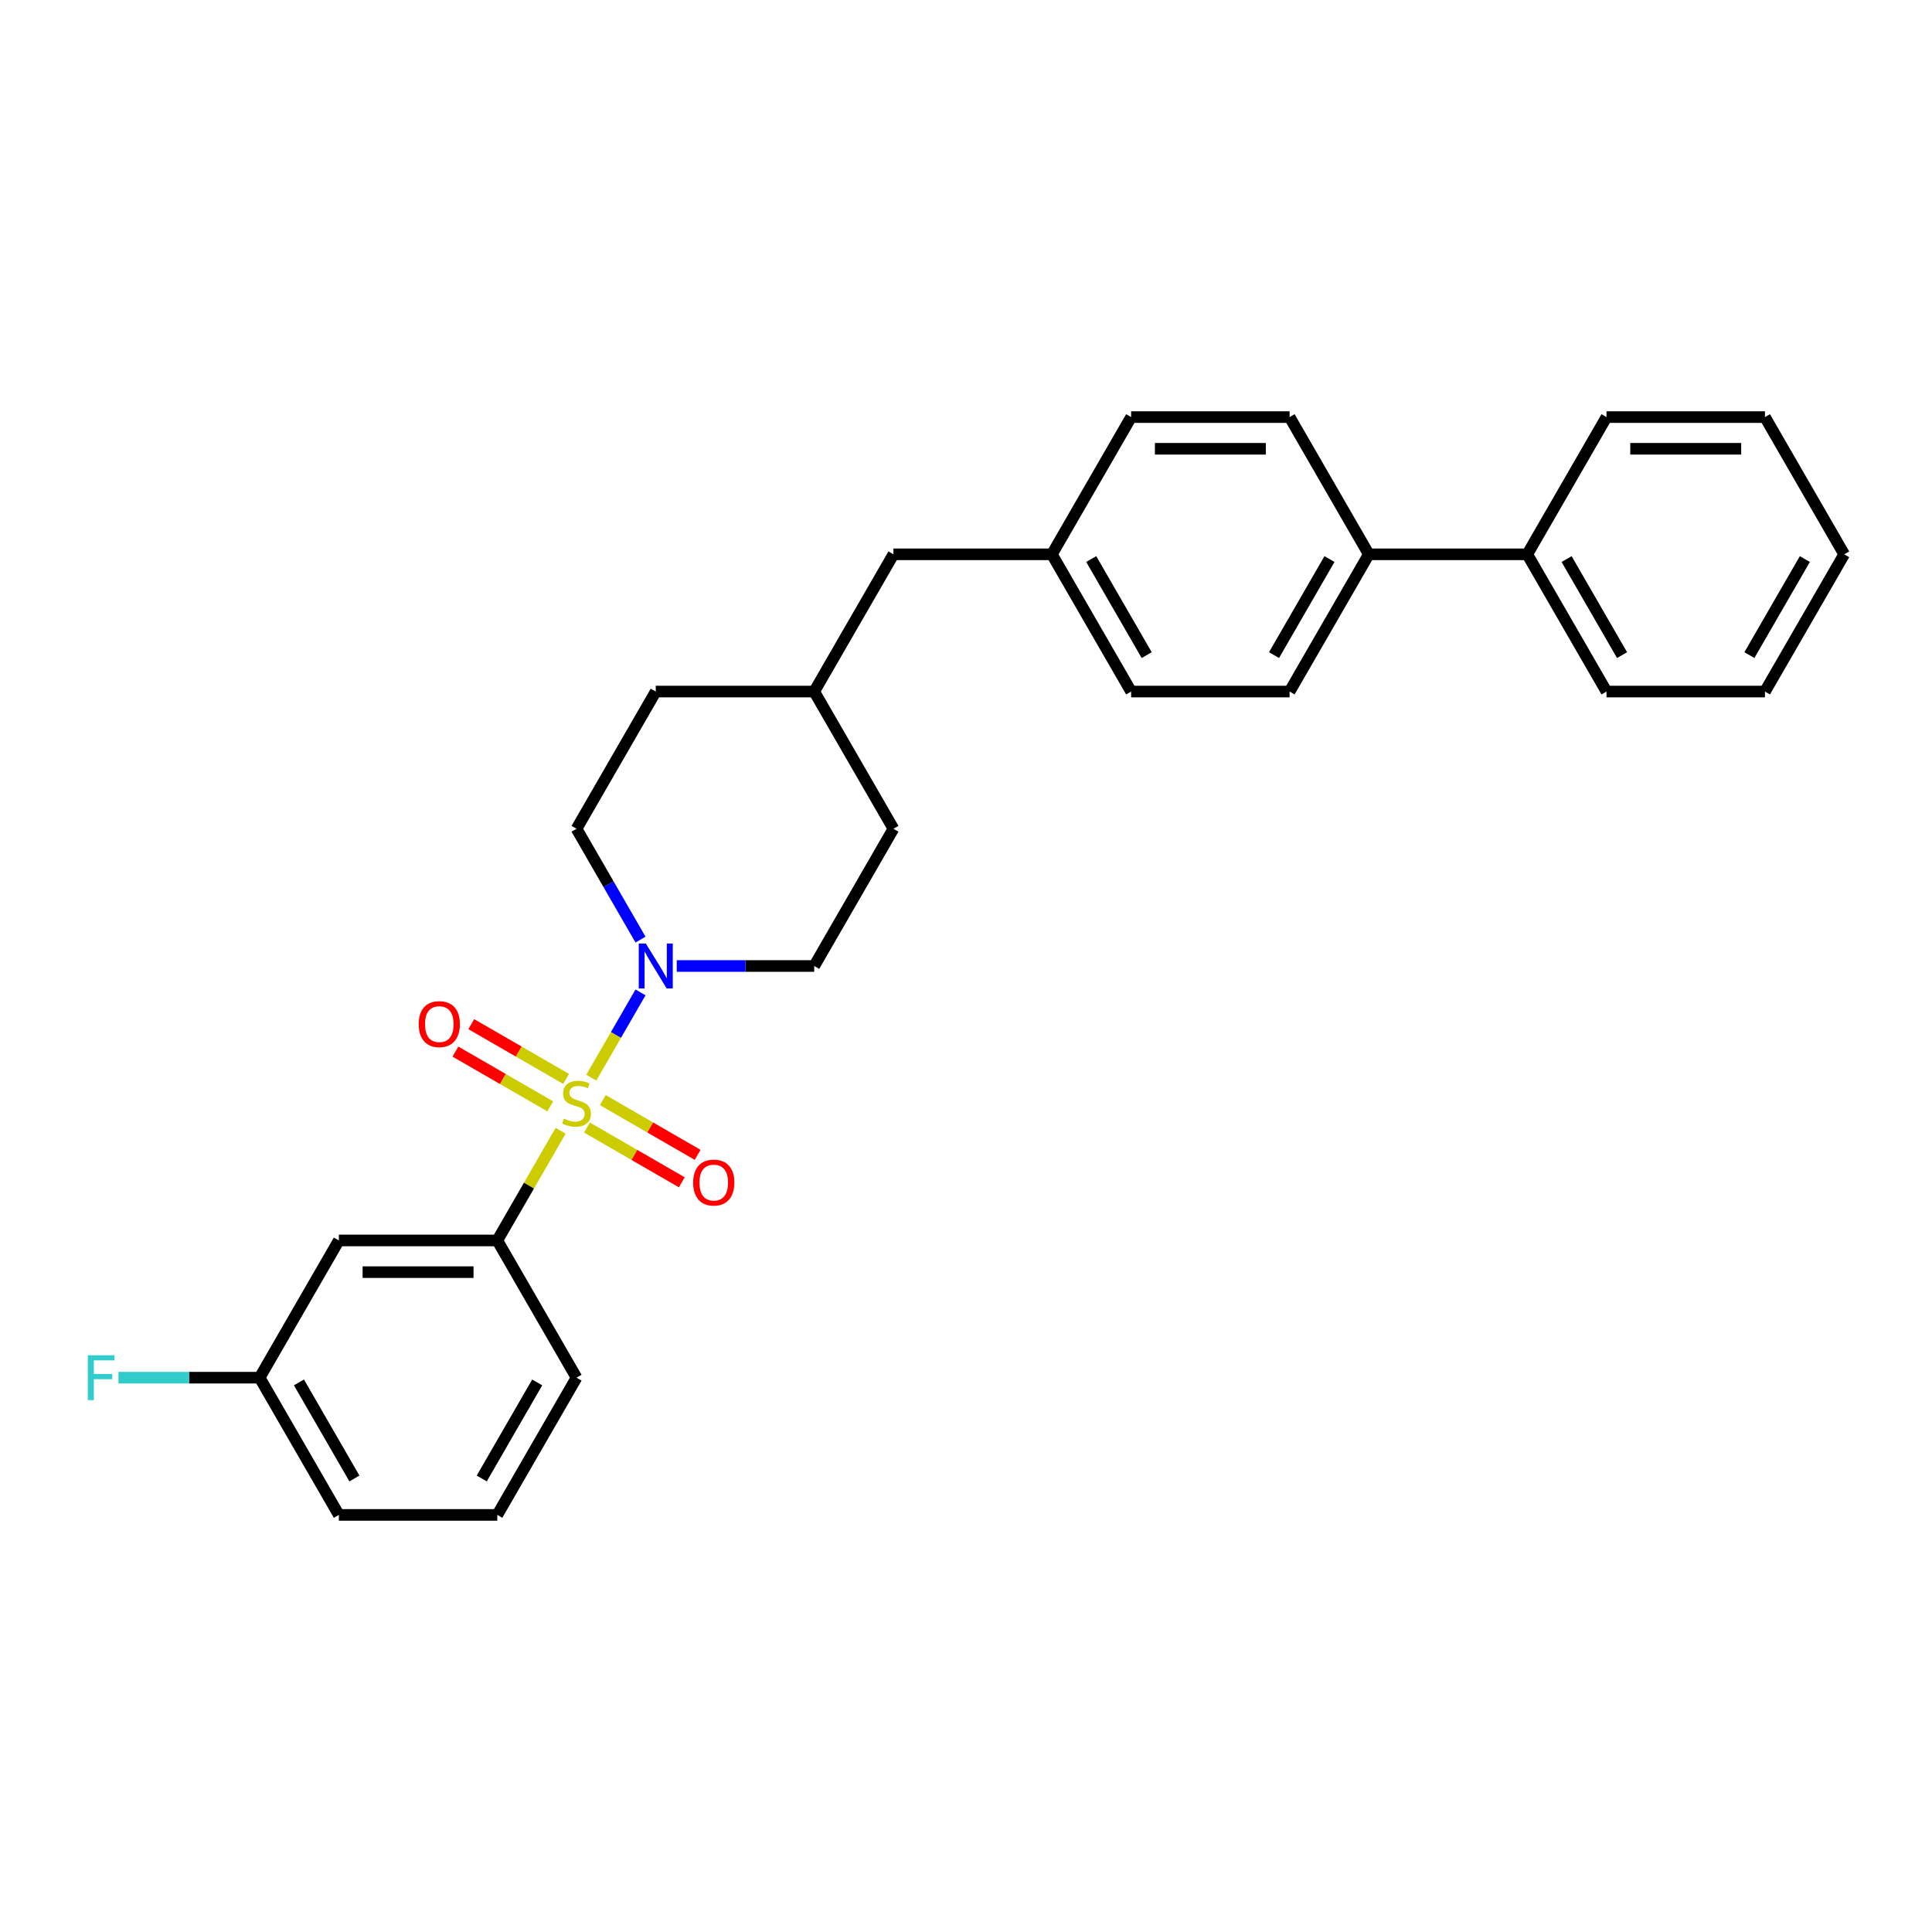 <?xml version='1.0' encoding='iso-8859-1'?>
<svg version='1.1' baseProfile='full'
              xmlns='http://www.w3.org/2000/svg'
                      xmlns:rdkit='http://www.rdkit.org/xml'
                      xmlns:xlink='http://www.w3.org/1999/xlink'
                  xml:space='preserve'
width='1000px' height='1000px' viewBox='0 0 1000 1000'>
<!-- END OF HEADER -->
<rect style='opacity:1.0;fill:#FFFFFF;stroke:none' width='1000' height='1000' x='0' y='0'> </rect>
<path class='bond-0' d='M 462.444,428.971 L 421.436,500' style='fill:none;fill-rule:evenodd;stroke:#000000;stroke-width:6px;stroke-linecap:butt;stroke-linejoin:miter;stroke-opacity:1' />
<path class='bond-1' d='M 462.444,428.971 L 421.436,357.943' style='fill:none;fill-rule:evenodd;stroke:#000000;stroke-width:6px;stroke-linecap:butt;stroke-linejoin:miter;stroke-opacity:1' />
<path class='bond-2' d='M 421.436,500 L 385.857,500' style='fill:none;fill-rule:evenodd;stroke:#000000;stroke-width:6px;stroke-linecap:butt;stroke-linejoin:miter;stroke-opacity:1' />
<path class='bond-2' d='M 385.857,500 L 350.278,500' style='fill:none;fill-rule:evenodd;stroke:#0000FF;stroke-width:6px;stroke-linecap:butt;stroke-linejoin:miter;stroke-opacity:1' />
<path class='bond-3' d='M 331.53,486.336 L 314.971,457.654' style='fill:none;fill-rule:evenodd;stroke:#0000FF;stroke-width:6px;stroke-linecap:butt;stroke-linejoin:miter;stroke-opacity:1' />
<path class='bond-3' d='M 314.971,457.654 L 298.411,428.971' style='fill:none;fill-rule:evenodd;stroke:#000000;stroke-width:6px;stroke-linecap:butt;stroke-linejoin:miter;stroke-opacity:1' />
<path class='bond-4' d='M 331.53,513.664 L 318.792,535.728' style='fill:none;fill-rule:evenodd;stroke:#0000FF;stroke-width:6px;stroke-linecap:butt;stroke-linejoin:miter;stroke-opacity:1' />
<path class='bond-4' d='M 318.792,535.728 L 306.053,557.792' style='fill:none;fill-rule:evenodd;stroke:#CCCC00;stroke-width:6px;stroke-linecap:butt;stroke-linejoin:miter;stroke-opacity:1' />
<path class='bond-5' d='M 298.411,428.971 L 339.419,357.943' style='fill:none;fill-rule:evenodd;stroke:#000000;stroke-width:6px;stroke-linecap:butt;stroke-linejoin:miter;stroke-opacity:1' />
<path class='bond-6' d='M 339.419,357.943 L 421.436,357.943' style='fill:none;fill-rule:evenodd;stroke:#000000;stroke-width:6px;stroke-linecap:butt;stroke-linejoin:miter;stroke-opacity:1' />
<path class='bond-7' d='M 421.436,357.943 L 462.444,286.914' style='fill:none;fill-rule:evenodd;stroke:#000000;stroke-width:6px;stroke-linecap:butt;stroke-linejoin:miter;stroke-opacity:1' />
<path class='bond-8' d='M 303.808,583.615 L 328.354,597.787' style='fill:none;fill-rule:evenodd;stroke:#CCCC00;stroke-width:6px;stroke-linecap:butt;stroke-linejoin:miter;stroke-opacity:1' />
<path class='bond-8' d='M 328.354,597.787 L 352.9,611.959' style='fill:none;fill-rule:evenodd;stroke:#FF0000;stroke-width:6px;stroke-linecap:butt;stroke-linejoin:miter;stroke-opacity:1' />
<path class='bond-8' d='M 312.009,569.409 L 336.556,583.581' style='fill:none;fill-rule:evenodd;stroke:#CCCC00;stroke-width:6px;stroke-linecap:butt;stroke-linejoin:miter;stroke-opacity:1' />
<path class='bond-8' d='M 336.556,583.581 L 361.102,597.753' style='fill:none;fill-rule:evenodd;stroke:#FF0000;stroke-width:6px;stroke-linecap:butt;stroke-linejoin:miter;stroke-opacity:1' />
<path class='bond-9' d='M 293.014,558.442 L 268.468,544.271' style='fill:none;fill-rule:evenodd;stroke:#CCCC00;stroke-width:6px;stroke-linecap:butt;stroke-linejoin:miter;stroke-opacity:1' />
<path class='bond-9' d='M 268.468,544.271 L 243.921,530.099' style='fill:none;fill-rule:evenodd;stroke:#FF0000;stroke-width:6px;stroke-linecap:butt;stroke-linejoin:miter;stroke-opacity:1' />
<path class='bond-9' d='M 284.812,572.648 L 260.266,558.476' style='fill:none;fill-rule:evenodd;stroke:#CCCC00;stroke-width:6px;stroke-linecap:butt;stroke-linejoin:miter;stroke-opacity:1' />
<path class='bond-9' d='M 260.266,558.476 L 235.72,544.304' style='fill:none;fill-rule:evenodd;stroke:#FF0000;stroke-width:6px;stroke-linecap:butt;stroke-linejoin:miter;stroke-opacity:1' />
<path class='bond-10' d='M 290.181,585.283 L 273.792,613.67' style='fill:none;fill-rule:evenodd;stroke:#CCCC00;stroke-width:6px;stroke-linecap:butt;stroke-linejoin:miter;stroke-opacity:1' />
<path class='bond-10' d='M 273.792,613.67 L 257.402,642.057' style='fill:none;fill-rule:evenodd;stroke:#000000;stroke-width:6px;stroke-linecap:butt;stroke-linejoin:miter;stroke-opacity:1' />
<path class='bond-11' d='M 462.444,286.914 L 544.461,286.914' style='fill:none;fill-rule:evenodd;stroke:#000000;stroke-width:6px;stroke-linecap:butt;stroke-linejoin:miter;stroke-opacity:1' />
<path class='bond-12' d='M 544.461,286.914 L 585.47,357.943' style='fill:none;fill-rule:evenodd;stroke:#000000;stroke-width:6px;stroke-linecap:butt;stroke-linejoin:miter;stroke-opacity:1' />
<path class='bond-12' d='M 564.818,289.367 L 593.524,339.087' style='fill:none;fill-rule:evenodd;stroke:#000000;stroke-width:6px;stroke-linecap:butt;stroke-linejoin:miter;stroke-opacity:1' />
<path class='bond-13' d='M 544.461,286.914 L 585.47,215.885' style='fill:none;fill-rule:evenodd;stroke:#000000;stroke-width:6px;stroke-linecap:butt;stroke-linejoin:miter;stroke-opacity:1' />
<path class='bond-14' d='M 585.47,357.943 L 667.487,357.943' style='fill:none;fill-rule:evenodd;stroke:#000000;stroke-width:6px;stroke-linecap:butt;stroke-linejoin:miter;stroke-opacity:1' />
<path class='bond-15' d='M 667.487,357.943 L 708.495,286.914' style='fill:none;fill-rule:evenodd;stroke:#000000;stroke-width:6px;stroke-linecap:butt;stroke-linejoin:miter;stroke-opacity:1' />
<path class='bond-15' d='M 659.432,339.087 L 688.138,289.367' style='fill:none;fill-rule:evenodd;stroke:#000000;stroke-width:6px;stroke-linecap:butt;stroke-linejoin:miter;stroke-opacity:1' />
<path class='bond-16' d='M 708.495,286.914 L 667.487,215.885' style='fill:none;fill-rule:evenodd;stroke:#000000;stroke-width:6px;stroke-linecap:butt;stroke-linejoin:miter;stroke-opacity:1' />
<path class='bond-17' d='M 708.495,286.914 L 790.512,286.914' style='fill:none;fill-rule:evenodd;stroke:#000000;stroke-width:6px;stroke-linecap:butt;stroke-linejoin:miter;stroke-opacity:1' />
<path class='bond-18' d='M 667.487,215.885 L 585.47,215.885' style='fill:none;fill-rule:evenodd;stroke:#000000;stroke-width:6px;stroke-linecap:butt;stroke-linejoin:miter;stroke-opacity:1' />
<path class='bond-18' d='M 655.184,232.289 L 597.772,232.289' style='fill:none;fill-rule:evenodd;stroke:#000000;stroke-width:6px;stroke-linecap:butt;stroke-linejoin:miter;stroke-opacity:1' />
<path class='bond-19' d='M 790.512,286.914 L 831.52,357.943' style='fill:none;fill-rule:evenodd;stroke:#000000;stroke-width:6px;stroke-linecap:butt;stroke-linejoin:miter;stroke-opacity:1' />
<path class='bond-19' d='M 810.869,289.367 L 839.575,339.087' style='fill:none;fill-rule:evenodd;stroke:#000000;stroke-width:6px;stroke-linecap:butt;stroke-linejoin:miter;stroke-opacity:1' />
<path class='bond-20' d='M 790.512,286.914 L 831.52,215.885' style='fill:none;fill-rule:evenodd;stroke:#000000;stroke-width:6px;stroke-linecap:butt;stroke-linejoin:miter;stroke-opacity:1' />
<path class='bond-21' d='M 831.52,357.943 L 913.537,357.943' style='fill:none;fill-rule:evenodd;stroke:#000000;stroke-width:6px;stroke-linecap:butt;stroke-linejoin:miter;stroke-opacity:1' />
<path class='bond-22' d='M 913.537,357.943 L 954.545,286.914' style='fill:none;fill-rule:evenodd;stroke:#000000;stroke-width:6px;stroke-linecap:butt;stroke-linejoin:miter;stroke-opacity:1' />
<path class='bond-22' d='M 905.483,339.087 L 934.188,289.367' style='fill:none;fill-rule:evenodd;stroke:#000000;stroke-width:6px;stroke-linecap:butt;stroke-linejoin:miter;stroke-opacity:1' />
<path class='bond-23' d='M 954.545,286.914 L 913.537,215.885' style='fill:none;fill-rule:evenodd;stroke:#000000;stroke-width:6px;stroke-linecap:butt;stroke-linejoin:miter;stroke-opacity:1' />
<path class='bond-24' d='M 913.537,215.885 L 831.52,215.885' style='fill:none;fill-rule:evenodd;stroke:#000000;stroke-width:6px;stroke-linecap:butt;stroke-linejoin:miter;stroke-opacity:1' />
<path class='bond-24' d='M 901.235,232.289 L 843.823,232.289' style='fill:none;fill-rule:evenodd;stroke:#000000;stroke-width:6px;stroke-linecap:butt;stroke-linejoin:miter;stroke-opacity:1' />
<path class='bond-25' d='M 257.402,642.057 L 175.386,642.057' style='fill:none;fill-rule:evenodd;stroke:#000000;stroke-width:6px;stroke-linecap:butt;stroke-linejoin:miter;stroke-opacity:1' />
<path class='bond-25' d='M 245.1,658.461 L 187.688,658.461' style='fill:none;fill-rule:evenodd;stroke:#000000;stroke-width:6px;stroke-linecap:butt;stroke-linejoin:miter;stroke-opacity:1' />
<path class='bond-26' d='M 257.402,642.057 L 298.411,713.086' style='fill:none;fill-rule:evenodd;stroke:#000000;stroke-width:6px;stroke-linecap:butt;stroke-linejoin:miter;stroke-opacity:1' />
<path class='bond-27' d='M 175.386,642.057 L 134.377,713.086' style='fill:none;fill-rule:evenodd;stroke:#000000;stroke-width:6px;stroke-linecap:butt;stroke-linejoin:miter;stroke-opacity:1' />
<path class='bond-28' d='M 298.411,713.086 L 257.402,784.115' style='fill:none;fill-rule:evenodd;stroke:#000000;stroke-width:6px;stroke-linecap:butt;stroke-linejoin:miter;stroke-opacity:1' />
<path class='bond-28' d='M 278.054,715.539 L 249.348,765.259' style='fill:none;fill-rule:evenodd;stroke:#000000;stroke-width:6px;stroke-linecap:butt;stroke-linejoin:miter;stroke-opacity:1' />
<path class='bond-29' d='M 134.377,713.086 L 175.386,784.115' style='fill:none;fill-rule:evenodd;stroke:#000000;stroke-width:6px;stroke-linecap:butt;stroke-linejoin:miter;stroke-opacity:1' />
<path class='bond-29' d='M 154.734,715.539 L 183.44,765.259' style='fill:none;fill-rule:evenodd;stroke:#000000;stroke-width:6px;stroke-linecap:butt;stroke-linejoin:miter;stroke-opacity:1' />
<path class='bond-30' d='M 134.377,713.086 L 97.847,713.086' style='fill:none;fill-rule:evenodd;stroke:#000000;stroke-width:6px;stroke-linecap:butt;stroke-linejoin:miter;stroke-opacity:1' />
<path class='bond-30' d='M 97.847,713.086 L 61.317,713.086' style='fill:none;fill-rule:evenodd;stroke:#33CCCC;stroke-width:6px;stroke-linecap:butt;stroke-linejoin:miter;stroke-opacity:1' />
<path class='bond-31' d='M 257.402,784.115 L 175.386,784.115' style='fill:none;fill-rule:evenodd;stroke:#000000;stroke-width:6px;stroke-linecap:butt;stroke-linejoin:miter;stroke-opacity:1' />
<path  class='atom-2' d='M 334.285 488.386
L 341.896 500.689
Q 342.651 501.903, 343.865 504.101
Q 345.078 506.299, 345.144 506.43
L 345.144 488.386
L 348.228 488.386
L 348.228 511.614
L 345.046 511.614
L 336.877 498.163
Q 335.925 496.588, 334.908 494.784
Q 333.924 492.979, 333.629 492.422
L 333.629 511.614
L 330.611 511.614
L 330.611 488.386
L 334.285 488.386
' fill='#0000FF'/>
<path  class='atom-6' d='M 291.849 579.001
Q 292.112 579.099, 293.195 579.558
Q 294.277 580.018, 295.458 580.313
Q 296.672 580.575, 297.853 580.575
Q 300.051 580.575, 301.331 579.526
Q 302.61 578.443, 302.61 576.573
Q 302.61 575.294, 301.954 574.506
Q 301.331 573.719, 300.346 573.292
Q 299.362 572.866, 297.722 572.374
Q 295.655 571.75, 294.408 571.16
Q 293.195 570.569, 292.309 569.323
Q 291.456 568.076, 291.456 565.976
Q 291.456 563.057, 293.424 561.252
Q 295.425 559.448, 299.362 559.448
Q 302.052 559.448, 305.103 560.727
L 304.349 563.253
Q 301.56 562.105, 299.461 562.105
Q 297.197 562.105, 295.95 563.057
Q 294.704 563.975, 294.736 565.583
Q 294.736 566.829, 295.36 567.584
Q 296.016 568.339, 296.935 568.765
Q 297.886 569.191, 299.461 569.684
Q 301.56 570.34, 302.807 570.996
Q 304.054 571.652, 304.939 572.997
Q 305.858 574.309, 305.858 576.573
Q 305.858 579.788, 303.693 581.527
Q 301.56 583.233, 297.984 583.233
Q 295.918 583.233, 294.343 582.773
Q 292.801 582.347, 290.964 581.592
L 291.849 579.001
' fill='#CCCC00'/>
<path  class='atom-7' d='M 358.777 612.103
Q 358.777 606.526, 361.533 603.409
Q 364.289 600.292, 369.439 600.292
Q 374.59 600.292, 377.346 603.409
Q 380.102 606.526, 380.102 612.103
Q 380.102 617.745, 377.313 620.96
Q 374.525 624.143, 369.439 624.143
Q 364.322 624.143, 361.533 620.96
Q 358.777 617.778, 358.777 612.103
M 369.439 621.518
Q 372.983 621.518, 374.885 619.156
Q 376.821 616.761, 376.821 612.103
Q 376.821 607.543, 374.885 605.246
Q 372.983 602.917, 369.439 602.917
Q 365.896 602.917, 363.961 605.213
Q 362.058 607.51, 362.058 612.103
Q 362.058 616.794, 363.961 619.156
Q 365.896 621.518, 369.439 621.518
' fill='#FF0000'/>
<path  class='atom-8' d='M 216.72 530.086
Q 216.72 524.509, 219.476 521.392
Q 222.232 518.275, 227.382 518.275
Q 232.533 518.275, 235.289 521.392
Q 238.044 524.509, 238.044 530.086
Q 238.044 535.729, 235.256 538.944
Q 232.467 542.126, 227.382 542.126
Q 222.264 542.126, 219.476 538.944
Q 216.72 535.761, 216.72 530.086
M 227.382 539.501
Q 230.925 539.501, 232.828 537.139
Q 234.764 534.744, 234.764 530.086
Q 234.764 525.526, 232.828 523.229
Q 230.925 520.9, 227.382 520.9
Q 223.839 520.9, 221.903 523.196
Q 220.001 525.493, 220.001 530.086
Q 220.001 534.777, 221.903 537.139
Q 223.839 539.501, 227.382 539.501
' fill='#FF0000'/>
<path  class='atom-28' d='M 45.455 701.472
L 59.266 701.472
L 59.266 704.13
L 48.571 704.13
L 48.571 711.183
L 58.085 711.183
L 58.085 713.873
L 48.571 713.873
L 48.571 724.7
L 45.455 724.7
L 45.455 701.472
' fill='#33CCCC'/>
</svg>
